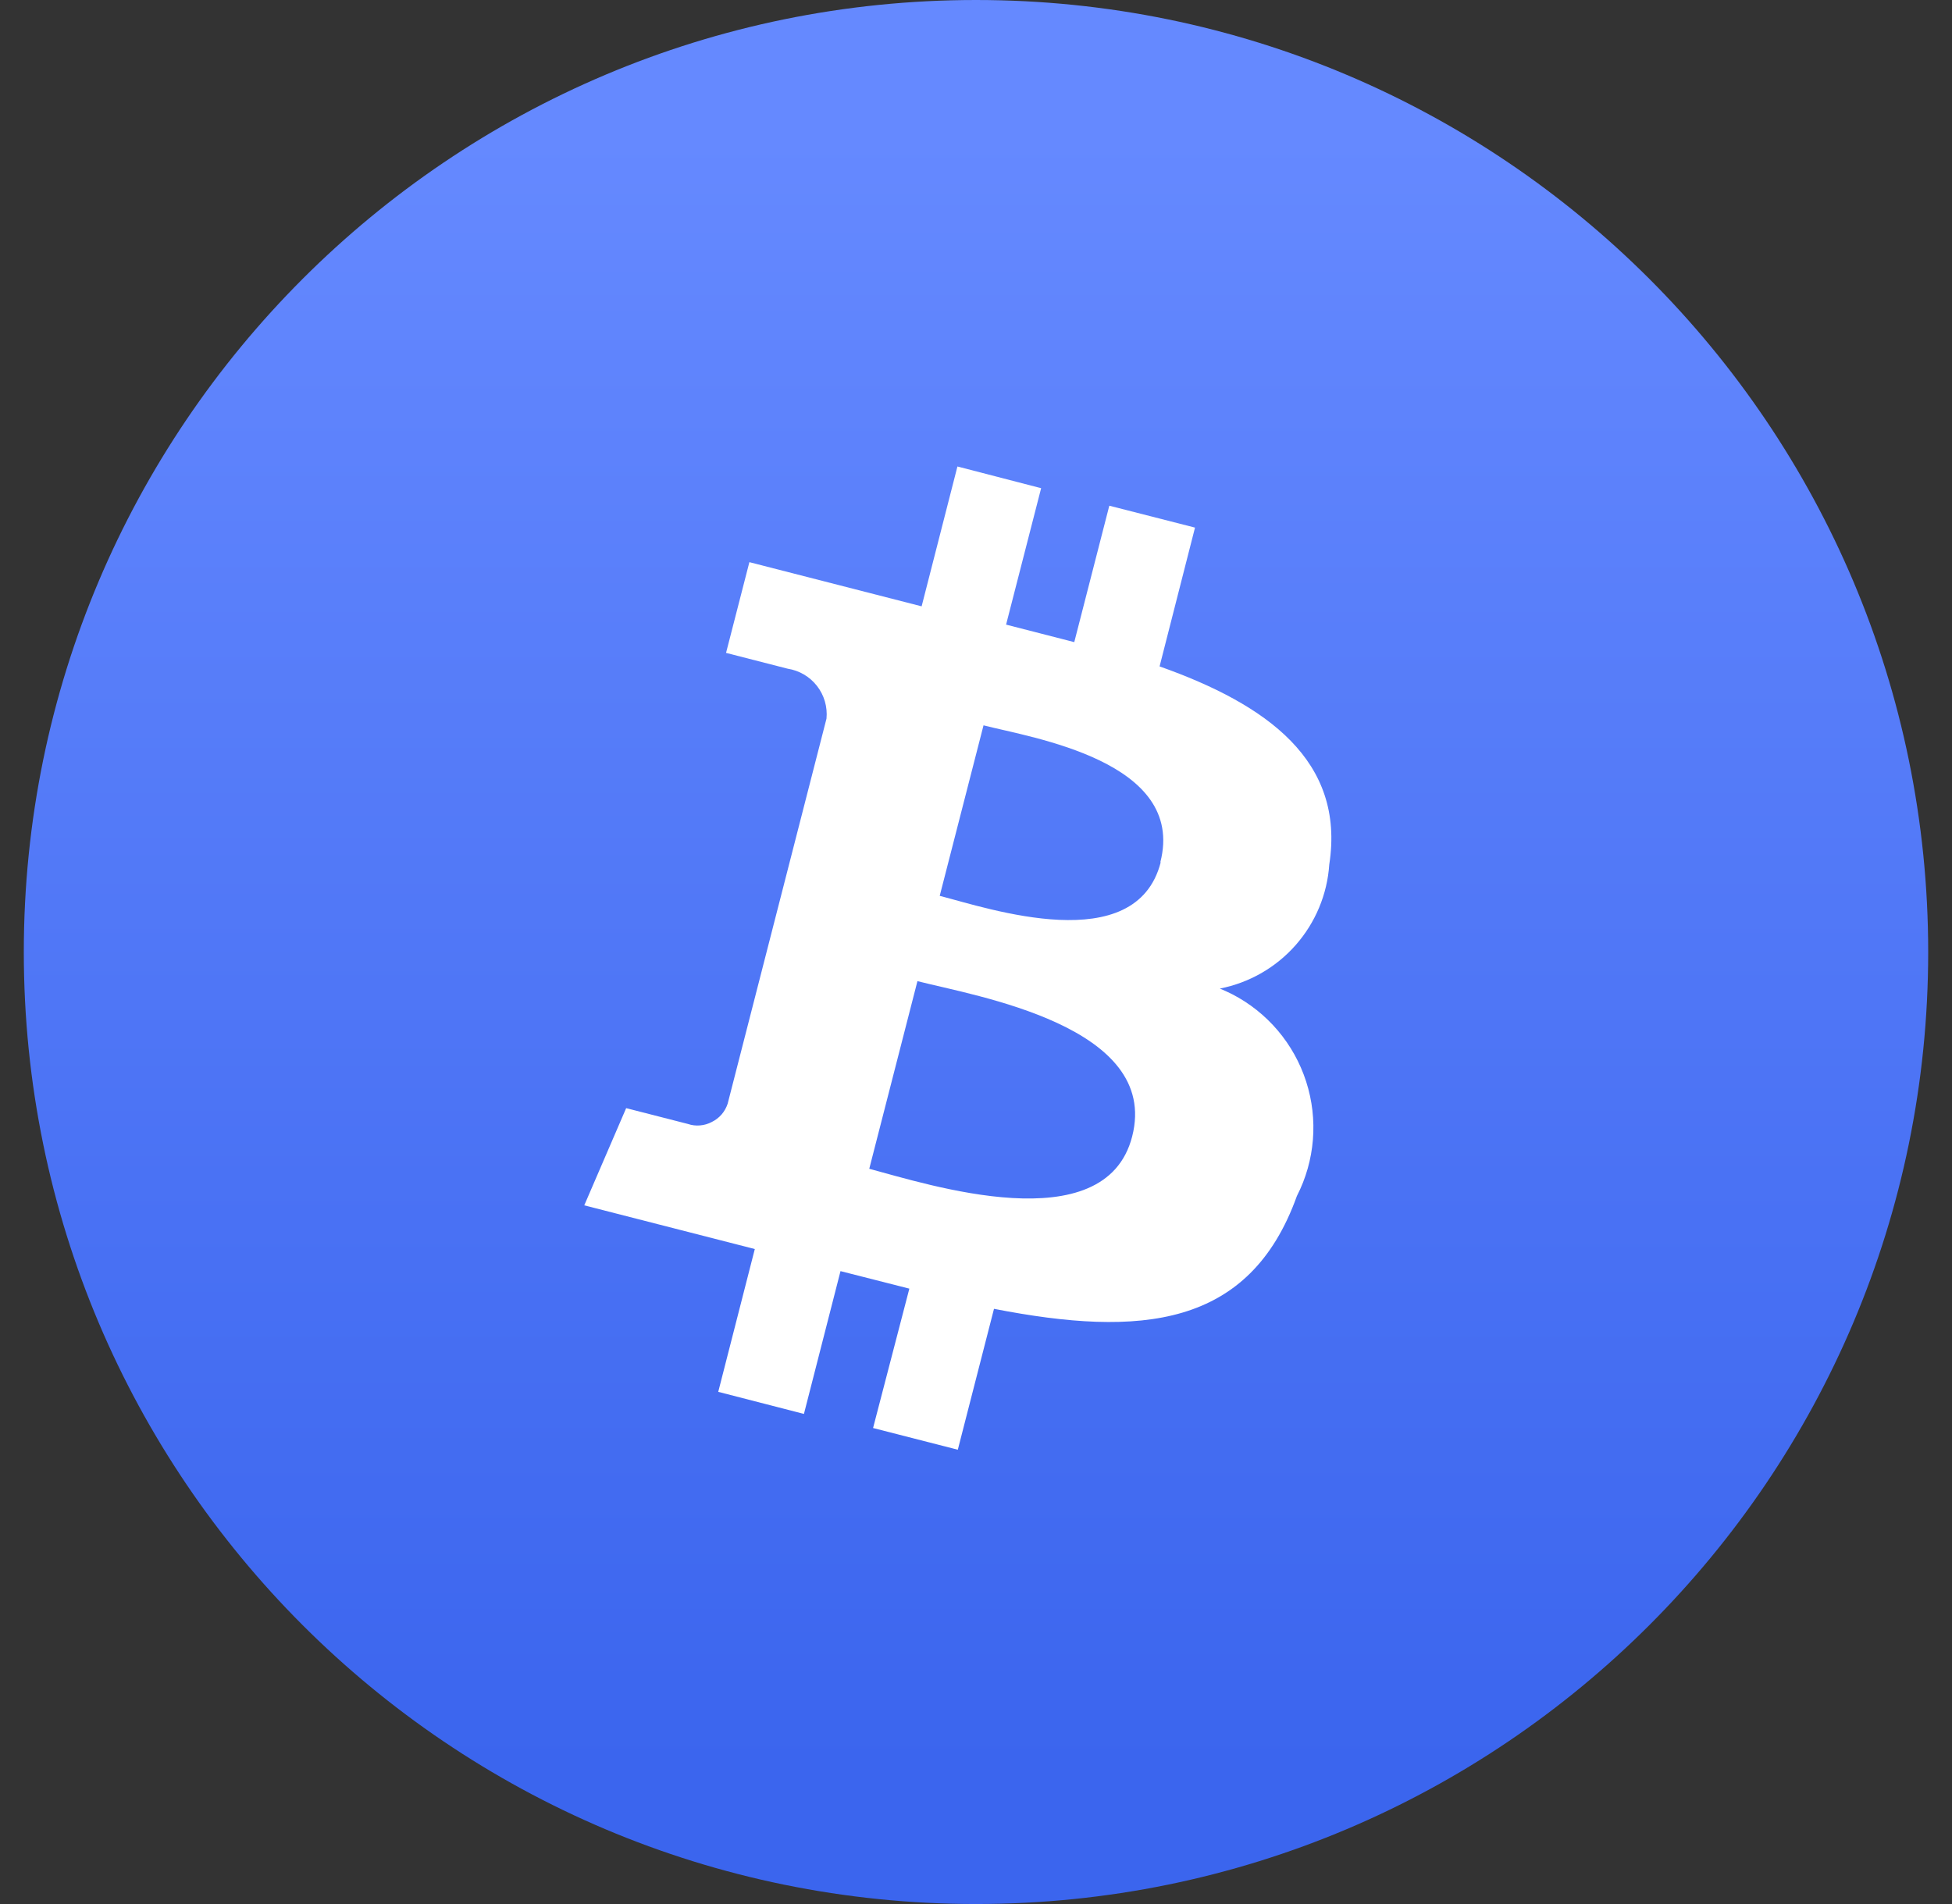 <svg xmlns="http://www.w3.org/2000/svg" width="41" height="40" viewBox="0 0 41 40" fill="none"><rect x="0" y="0" width="41" height="40" fill="#333333" stroke="none"/><g clip-path="url(#clip0_171_1019)"><path d="M20.5 40C31.546 40 40.5 31.046 40.5 20C40.5 8.954 31.546 0 20.5 0C9.454 0 0.5 8.954 0.5 20C0.5 31.046 9.454 40 20.5 40Z" fill="url(#paint0_linear_171_1019)"></path><path d="M27.92 18.162C28.258 15.982 26.612 14.8 24.356 14L25.1 11.084L23.3 10.624L22.564 13.49L21.132 13.122L21.868 10.256L20.11 9.8L19.358 12.738L15.74 11.81L15.25 13.716L16.544 14.048C16.788 14.086 17.008 14.215 17.16 14.41C17.312 14.605 17.383 14.85 17.36 15.096L15.284 23.186C15.257 23.269 15.214 23.346 15.157 23.412C15.1 23.478 15.03 23.532 14.952 23.57C14.875 23.611 14.791 23.636 14.704 23.643C14.618 23.651 14.53 23.64 14.448 23.612L13.152 23.28L12.272 25.322L15.854 26.24L15.086 29.24L16.886 29.704L17.654 26.704L19.1 27.072L18.338 30L20.118 30.456L20.878 27.496C23.954 28.096 26.246 27.896 27.24 25.126C27.621 24.383 27.691 23.518 27.435 22.723C27.18 21.928 26.619 21.266 25.876 20.884C25.792 20.842 25.708 20.804 25.622 20.768C26.239 20.647 26.798 20.327 27.214 19.855C27.629 19.384 27.878 18.789 27.92 18.162ZM23.78 23.876C23.21 26.096 19.472 24.876 18.258 24.554L19.27 20.612C20.484 20.924 24.376 21.554 23.78 23.876ZM24.38 18.114C23.86 20.138 20.756 19.082 19.738 18.82L20.658 15.238C21.666 15.498 24.918 15.988 24.372 18.114H24.38Z" fill="white"></path></g><defs><linearGradient id="paint0_linear_171_1019" x1="13.357" y1="2.857" x2="13.357" y2="37.143" gradientUnits="userSpaceOnUse"><stop stop-color="#6589FF"></stop><stop offset="1" stop-color="#3B65EE"></stop></linearGradient><clipPath id="clip0_171_1019"><rect width="40" height="40" fill="white" transform="translate(0.5)"></rect></clipPath></defs></svg>